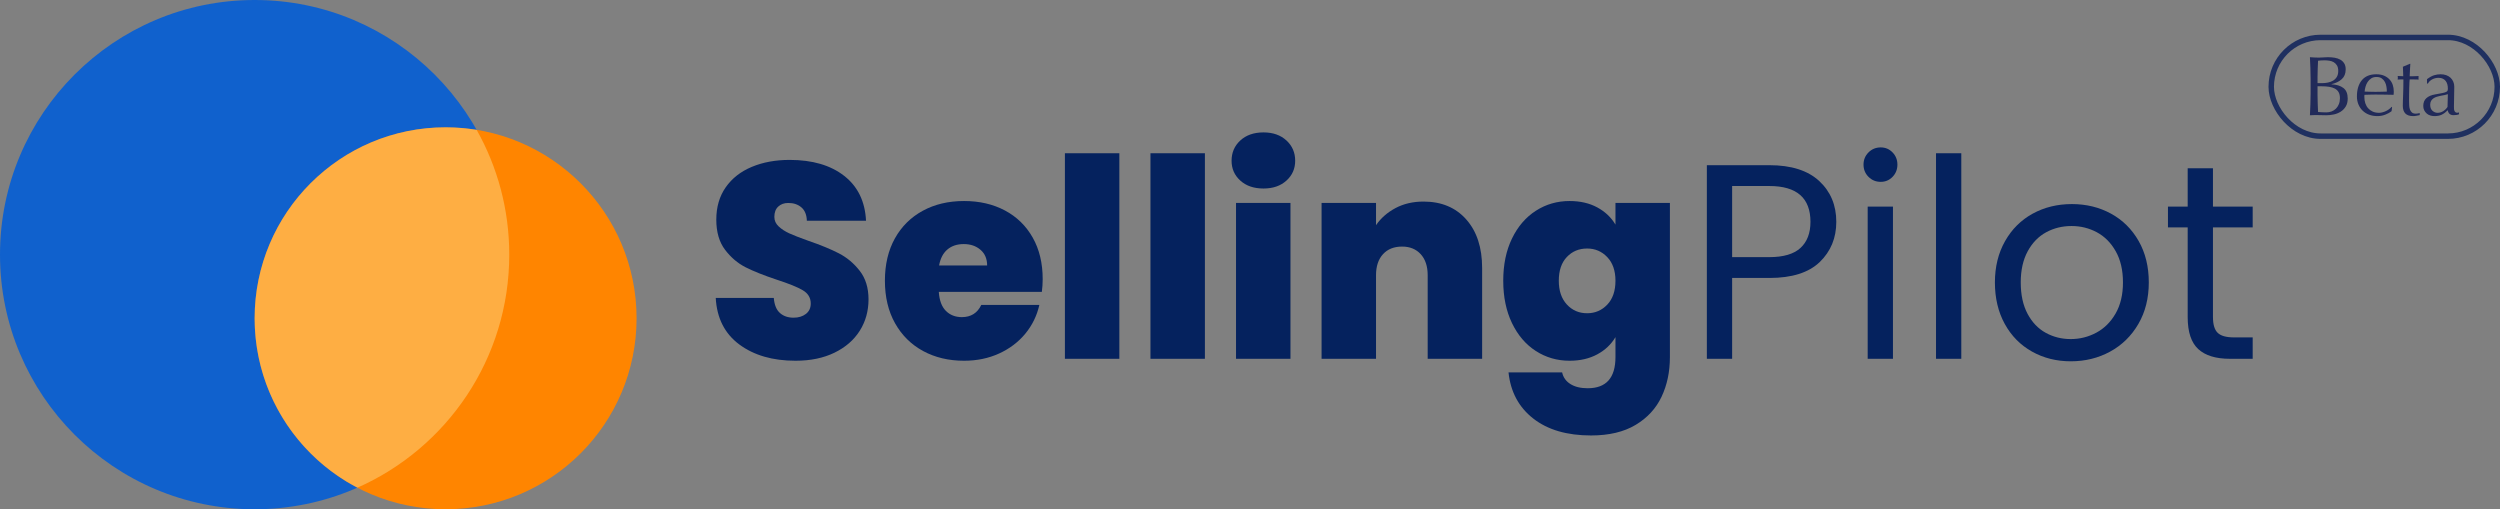<svg width="216px" height="44px" viewBox="0 0 216 44" version="1.1" xmlns="http://www.w3.org/2000/svg" xmlns:xlink="http://www.w3.org/1999/xlink">
  <rect x="0" y="0" width="216" height="44" fill="#808080" stroke="none"/>
  <g stroke="none" stroke-width="1" fill="none" fill-rule="evenodd">
    <rect stroke="#071C58" stroke-width="0.471" opacity="0.8" x="196.235" y="3.235" width="19.529" height="8.529" rx="4.265"></rect>
    <path
      d="M200.235,8.199 C200.235,8.447 200.24,8.693 200.25,8.936 C200.26,9.179 200.269,9.425 200.279,9.674 C200.372,9.683 200.481,9.692 200.608,9.699 C200.734,9.706 200.863,9.71 200.995,9.71 C201.151,9.71 201.3,9.683 201.444,9.63 C201.587,9.576 201.713,9.497 201.82,9.392 C201.927,9.288 202.012,9.159 202.075,9.005 C202.139,8.852 202.17,8.678 202.17,8.483 C202.17,8.274 202.133,8.102 202.057,7.968 C201.982,7.835 201.873,7.73 201.732,7.655 C201.591,7.579 201.422,7.527 201.225,7.498 C201.028,7.468 200.807,7.454 200.564,7.454 L200.235,7.454 L200.235,8.199 Z M200.63,7.184 C200.8,7.184 200.969,7.166 201.137,7.132 C201.305,7.098 201.455,7.041 201.586,6.961 C201.718,6.88 201.824,6.773 201.904,6.639 C201.984,6.506 202.024,6.336 202.024,6.132 C202.024,5.932 201.988,5.773 201.915,5.654 C201.842,5.534 201.749,5.442 201.637,5.376 C201.525,5.31 201.399,5.267 201.258,5.245 C201.116,5.223 200.975,5.212 200.834,5.212 C200.708,5.212 200.6,5.216 200.513,5.223 C200.425,5.23 200.347,5.239 200.279,5.248 C200.269,5.482 200.26,5.713 200.25,5.942 C200.24,6.171 200.235,6.402 200.235,6.636 L200.235,7.184 L200.63,7.184 Z M199.637,6.826 C199.637,6.504 199.63,6.188 199.618,5.876 C199.606,5.565 199.593,5.253 199.578,4.942 C199.705,4.951 199.834,4.96 199.965,4.967 C200.097,4.975 200.226,4.978 200.352,4.978 C200.479,4.978 200.608,4.972 200.739,4.96 C200.871,4.948 201,4.942 201.126,4.942 C201.335,4.942 201.533,4.958 201.718,4.989 C201.903,5.021 202.066,5.077 202.207,5.157 C202.348,5.237 202.46,5.346 202.543,5.482 C202.626,5.618 202.667,5.789 202.667,5.993 C202.667,6.353 202.554,6.636 202.327,6.84 C202.101,7.045 201.805,7.188 201.44,7.271 L201.44,7.286 C201.873,7.305 202.215,7.41 202.466,7.6 C202.717,7.79 202.842,8.094 202.842,8.513 C202.842,8.785 202.786,9.014 202.674,9.199 C202.562,9.384 202.416,9.534 202.236,9.648 C202.056,9.762 201.858,9.843 201.641,9.889 C201.424,9.935 201.209,9.958 200.995,9.958 C200.878,9.958 200.76,9.956 200.641,9.951 C200.521,9.946 200.403,9.944 200.286,9.944 C200.17,9.944 200.052,9.944 199.932,9.944 C199.813,9.944 199.695,9.949 199.578,9.958 C199.593,9.647 199.606,9.336 199.618,9.027 C199.63,8.718 199.637,8.403 199.637,8.082 L199.637,6.826 Z"
      fill="#09144F"
      fill-rule="nonzero"
      opacity="0.8"
    ></path>
    <path
      d="M205.325,6.65 C205.145,6.65 204.993,6.692 204.869,6.775 C204.744,6.857 204.642,6.961 204.562,7.085 C204.482,7.209 204.421,7.345 204.379,7.494 C204.338,7.642 204.312,7.782 204.303,7.914 C204.454,7.919 204.611,7.923 204.774,7.928 C204.937,7.933 205.096,7.936 205.252,7.936 C205.413,7.936 205.576,7.933 205.741,7.928 C205.907,7.923 206.067,7.919 206.223,7.914 C206.223,7.782 206.212,7.644 206.19,7.498 C206.168,7.351 206.125,7.215 206.059,7.089 C205.993,6.962 205.902,6.857 205.785,6.775 C205.668,6.692 205.515,6.65 205.325,6.65 Z M203.638,8.337 C203.638,7.738 203.781,7.269 204.065,6.928 C204.35,6.587 204.765,6.417 205.31,6.417 C205.568,6.417 205.791,6.457 205.978,6.537 C206.166,6.618 206.323,6.725 206.449,6.859 C206.576,6.992 206.67,7.149 206.731,7.33 C206.791,7.51 206.822,7.702 206.822,7.906 C206.822,7.955 206.821,8.003 206.818,8.049 C206.816,8.095 206.812,8.143 206.807,8.191 C206.544,8.186 206.284,8.181 206.026,8.177 C205.768,8.172 205.508,8.169 205.245,8.169 C205.084,8.169 204.925,8.172 204.766,8.177 C204.608,8.181 204.449,8.186 204.288,8.191 C204.283,8.216 204.281,8.252 204.281,8.301 L204.281,8.396 C204.281,8.586 204.309,8.763 204.365,8.929 C204.421,9.094 204.502,9.237 204.609,9.356 C204.716,9.475 204.848,9.57 205.004,9.641 C205.159,9.711 205.34,9.747 205.544,9.747 C205.641,9.747 205.741,9.733 205.843,9.706 C205.946,9.68 206.045,9.643 206.143,9.597 C206.24,9.551 206.331,9.496 206.417,9.433 C206.502,9.369 206.576,9.301 206.639,9.228 L206.676,9.25 L206.632,9.608 C206.486,9.725 206.305,9.824 206.088,9.907 C205.871,9.99 205.646,10.031 205.413,10.031 C205.15,10.031 204.91,9.991 204.693,9.911 C204.477,9.831 204.289,9.714 204.131,9.56 C203.973,9.407 203.851,9.226 203.766,9.016 C203.681,8.807 203.638,8.581 203.638,8.337 Z"
      fill="#09144F"
      fill-rule="nonzero"
      opacity="0.8"
    ></path>
    <path
      d="M208.253,5.511 C208.239,5.696 208.228,5.878 208.22,6.055 C208.213,6.233 208.204,6.412 208.195,6.592 C208.248,6.592 208.348,6.591 208.494,6.588 C208.64,6.586 208.798,6.58 208.969,6.57 C208.964,6.585 208.961,6.611 208.961,6.65 L208.961,6.723 L208.961,6.804 C208.961,6.838 208.964,6.862 208.969,6.877 C208.905,6.872 208.84,6.868 208.772,6.866 C208.703,6.863 208.63,6.862 208.553,6.862 L208.195,6.862 C208.19,6.882 208.184,6.96 208.176,7.096 C208.169,7.232 208.163,7.394 208.158,7.581 C208.153,7.769 208.15,7.965 208.147,8.169 C208.145,8.374 208.144,8.556 208.144,8.717 C208.144,8.853 208.147,8.987 208.155,9.119 C208.162,9.25 208.185,9.368 208.224,9.473 C208.263,9.577 208.321,9.661 208.399,9.725 C208.477,9.788 208.589,9.82 208.735,9.82 C208.774,9.82 208.826,9.815 208.892,9.805 C208.958,9.795 209.015,9.783 209.064,9.768 L209.064,9.944 C208.981,9.958 208.89,9.977 208.79,9.999 C208.69,10.02 208.594,10.031 208.501,10.031 C208.195,10.031 207.968,9.956 207.822,9.805 C207.676,9.654 207.603,9.433 207.603,9.141 C207.603,9.009 207.606,8.867 207.611,8.713 C207.615,8.56 207.622,8.392 207.629,8.209 C207.636,8.027 207.642,7.825 207.647,7.603 C207.652,7.382 207.654,7.135 207.654,6.862 L207.421,6.862 C207.382,6.862 207.34,6.863 207.297,6.866 C207.253,6.868 207.206,6.872 207.158,6.877 C207.163,6.848 207.166,6.82 207.169,6.793 C207.171,6.766 207.172,6.738 207.172,6.709 C207.172,6.685 207.171,6.66 207.169,6.636 C207.166,6.611 207.163,6.587 207.158,6.563 C207.377,6.577 207.538,6.585 207.64,6.585 C207.635,6.487 207.631,6.366 207.629,6.22 C207.626,6.074 207.62,5.923 207.611,5.767 L208.217,5.511 L208.253,5.511 Z"
      fill="#09144F"
      fill-rule="nonzero"
      opacity="0.8"
    ></path>
    <path
      d="M211.495,8.14 C211.413,8.169 211.316,8.194 211.207,8.213 C211.097,8.233 210.987,8.253 210.875,8.275 C210.763,8.297 210.652,8.325 210.542,8.359 C210.433,8.393 210.335,8.439 210.25,8.498 C210.165,8.556 210.097,8.629 210.046,8.717 C209.995,8.805 209.969,8.917 209.969,9.053 C209.969,9.282 210.035,9.455 210.166,9.571 C210.298,9.688 210.444,9.747 210.604,9.747 C210.789,9.747 210.959,9.695 211.112,9.593 C211.265,9.491 211.383,9.372 211.466,9.235 L211.495,8.14 Z M209.692,6.84 C209.911,6.675 210.113,6.563 210.298,6.504 C210.483,6.446 210.673,6.417 210.867,6.417 C211.043,6.417 211.203,6.442 211.349,6.493 C211.495,6.545 211.619,6.618 211.722,6.713 C211.824,6.807 211.904,6.922 211.963,7.056 C212.021,7.19 212.05,7.337 212.05,7.498 C212.05,7.775 212.045,8.051 212.036,8.326 C212.026,8.601 212.021,8.892 212.021,9.199 C212.021,9.257 212.022,9.319 212.025,9.385 C212.027,9.451 212.038,9.509 212.058,9.56 C212.077,9.611 212.105,9.654 212.142,9.688 C212.178,9.722 212.233,9.739 212.306,9.739 C212.33,9.739 212.356,9.738 212.383,9.736 C212.409,9.733 212.435,9.725 212.459,9.71 L212.459,9.871 C212.406,9.895 212.339,9.915 212.258,9.929 C212.178,9.944 212.089,9.951 211.992,9.951 C211.836,9.951 211.717,9.911 211.634,9.831 C211.551,9.75 211.503,9.647 211.488,9.52 C211.313,9.695 211.14,9.824 210.97,9.907 C210.799,9.99 210.59,10.031 210.342,10.031 C210.22,10.031 210.101,10.014 209.984,9.98 C209.867,9.946 209.763,9.89 209.673,9.812 C209.583,9.734 209.51,9.641 209.454,9.531 C209.398,9.422 209.37,9.296 209.37,9.155 C209.37,8.863 209.462,8.637 209.644,8.476 C209.827,8.315 210.079,8.208 210.4,8.155 C210.663,8.111 210.869,8.073 211.017,8.042 C211.166,8.01 211.275,7.977 211.346,7.943 C211.416,7.909 211.459,7.869 211.473,7.822 C211.488,7.776 211.495,7.717 211.495,7.644 C211.495,7.522 211.481,7.405 211.452,7.293 C211.422,7.181 211.376,7.084 211.313,7.001 C211.249,6.918 211.167,6.851 211.065,6.8 C210.962,6.749 210.838,6.723 210.692,6.723 C210.497,6.723 210.316,6.767 210.148,6.855 C209.98,6.943 209.855,7.064 209.772,7.22 L209.692,7.22 L209.692,6.84 Z"
      fill="#09144F"
      fill-rule="nonzero"
      opacity="0.8"
    ></path>
    <circle id="Oval" fill="#1061CD" cx="22" cy="22" r="22"></circle>
    <circle id="Oval" fill="#FF8500" cx="38.5" cy="27.5" r="16.5"></circle>
    <path
      d="M38.5,11 C39.413,11 40.308,11.074 41.181,11.217 C42.976,14.404 44,18.082 44,22 C44,30.992 38.606,38.723 30.877,42.136 C25.601,39.383 22,33.862 22,27.5 C22,18.387 29.387,11 38.5,11 Z"
      id="Combined-Shape"
      fill="#FEECA8"
      opacity="0.4"
    ></path>
    <path
      d="M68.728,31.168 C66.76,31.168 65.144,30.7 63.88,29.764 C62.616,28.828 61.936,27.488 61.84,25.744 L66.856,25.744 C66.904,26.336 67.08,26.768 67.384,27.04 C67.688,27.312 68.08,27.448 68.56,27.448 C68.992,27.448 69.348,27.34 69.628,27.124 C69.908,26.908 70.048,26.608 70.048,26.224 C70.048,25.728 69.816,25.344 69.352,25.072 C68.888,24.8 68.136,24.496 67.096,24.16 C65.992,23.792 65.1,23.436 64.42,23.092 C63.74,22.748 63.148,22.244 62.644,21.58 C62.14,20.916 61.888,20.048 61.888,18.976 C61.888,17.888 62.16,16.956 62.704,16.18 C63.248,15.404 64,14.816 64.96,14.416 C65.92,14.016 67.008,13.816 68.224,13.816 C70.192,13.816 71.764,14.276 72.94,15.196 C74.116,16.116 74.744,17.408 74.824,19.072 L69.712,19.072 C69.696,18.56 69.54,18.176 69.244,17.92 C68.948,17.664 68.568,17.536 68.104,17.536 C67.752,17.536 67.464,17.64 67.24,17.848 C67.016,18.056 66.904,18.352 66.904,18.736 C66.904,19.056 67.028,19.332 67.276,19.564 C67.524,19.796 67.832,19.996 68.2,20.164 C68.568,20.332 69.112,20.544 69.832,20.8 C70.904,21.168 71.788,21.532 72.484,21.892 C73.18,22.252 73.78,22.756 74.284,23.404 C74.788,24.052 75.04,24.872 75.04,25.864 C75.04,26.872 74.788,27.776 74.284,28.576 C73.78,29.376 73.052,30.008 72.1,30.472 C71.148,30.936 70.024,31.168 68.728,31.168 Z"
      fill="#05225E"
      fill-rule="nonzero"
    ></path>
    <path
      d="M90.088,24.112 C90.088,24.48 90.064,24.848 90.016,25.216 L81.112,25.216 C81.16,25.952 81.364,26.5 81.724,26.86 C82.084,27.22 82.544,27.4 83.104,27.4 C83.888,27.4 84.448,27.048 84.784,26.344 L89.8,26.344 C89.592,27.272 89.188,28.1 88.588,28.828 C87.988,29.556 87.232,30.128 86.32,30.544 C85.408,30.96 84.4,31.168 83.296,31.168 C81.968,31.168 80.788,30.888 79.756,30.328 C78.724,29.768 77.916,28.968 77.332,27.928 C76.748,26.888 76.456,25.664 76.456,24.256 C76.456,22.848 76.744,21.628 77.32,20.596 C77.896,19.564 78.7,18.768 79.732,18.208 C80.764,17.648 81.952,17.368 83.296,17.368 C84.624,17.368 85.8,17.64 86.824,18.184 C87.848,18.728 88.648,19.508 89.224,20.524 C89.8,21.54 90.088,22.736 90.088,24.112 Z M85.288,22.936 C85.288,22.36 85.096,21.908 84.712,21.58 C84.328,21.252 83.848,21.088 83.272,21.088 C82.696,21.088 82.224,21.244 81.856,21.556 C81.488,21.868 81.248,22.328 81.136,22.936 L85.288,22.936 Z"
      fill="#05225E"
      fill-rule="nonzero"
    ></path>
    <polygon fill="#05225E" fill-rule="nonzero" points="96.712 13.24 96.712 31 92.008 31 92.008 13.24"></polygon>
    <polygon fill="#05225E" fill-rule="nonzero" points="104.104 13.24 104.104 31 99.4 31 99.4 13.24"></polygon>
    <path
      d="M109.168,16.288 C108.336,16.288 107.668,16.06 107.164,15.604 C106.66,15.148 106.408,14.576 106.408,13.888 C106.408,13.184 106.66,12.6 107.164,12.136 C107.668,11.672 108.336,11.44 109.168,11.44 C109.984,11.44 110.644,11.672 111.148,12.136 C111.652,12.6 111.904,13.184 111.904,13.888 C111.904,14.576 111.652,15.148 111.148,15.604 C110.644,16.06 109.984,16.288 109.168,16.288 Z M111.496,17.536 L111.496,31 L106.792,31 L106.792,17.536 L111.496,17.536 Z"
      fill="#05225E"
      fill-rule="nonzero"
    ></path>
    <path
      d="M122.992,17.416 C124.544,17.416 125.776,17.932 126.688,18.964 C127.6,19.996 128.056,21.392 128.056,23.152 L128.056,31 L123.352,31 L123.352,23.776 C123.352,23.008 123.152,22.404 122.752,21.964 C122.352,21.524 121.816,21.304 121.144,21.304 C120.44,21.304 119.888,21.524 119.488,21.964 C119.088,22.404 118.888,23.008 118.888,23.776 L118.888,31 L114.184,31 L114.184,17.536 L118.888,17.536 L118.888,19.456 C119.304,18.848 119.864,18.356 120.568,17.98 C121.272,17.604 122.08,17.416 122.992,17.416 Z"
      fill="#05225E"
      fill-rule="nonzero"
    ></path>
    <path
      d="M135.616,17.368 C136.528,17.368 137.324,17.552 138.004,17.92 C138.684,18.288 139.208,18.784 139.576,19.408 L139.576,17.536 L144.28,17.536 L144.28,30.856 C144.28,32.12 144.04,33.26 143.56,34.276 C143.08,35.292 142.332,36.104 141.316,36.712 C140.3,37.32 139.016,37.624 137.464,37.624 C135.384,37.624 133.72,37.136 132.472,36.16 C131.224,35.184 130.512,33.856 130.336,32.176 L134.968,32.176 C135.064,32.608 135.304,32.944 135.688,33.184 C136.072,33.424 136.568,33.544 137.176,33.544 C138.776,33.544 139.576,32.648 139.576,30.856 L139.576,29.128 C139.208,29.752 138.684,30.248 138.004,30.616 C137.324,30.984 136.528,31.168 135.616,31.168 C134.544,31.168 133.572,30.888 132.7,30.328 C131.828,29.768 131.14,28.964 130.636,27.916 C130.132,26.868 129.88,25.648 129.88,24.256 C129.88,22.864 130.132,21.648 130.636,20.608 C131.14,19.568 131.828,18.768 132.7,18.208 C133.572,17.648 134.544,17.368 135.616,17.368 Z M139.576,24.256 C139.576,23.392 139.34,22.712 138.868,22.216 C138.396,21.72 137.816,21.472 137.128,21.472 C136.424,21.472 135.84,21.716 135.376,22.204 C134.912,22.692 134.68,23.376 134.68,24.256 C134.68,25.12 134.912,25.804 135.376,26.308 C135.84,26.812 136.424,27.064 137.128,27.064 C137.816,27.064 138.396,26.816 138.868,26.32 C139.34,25.824 139.576,25.136 139.576,24.256 Z"
      fill="#05225E"
      fill-rule="nonzero"
    ></path>
    <path
      d="M158.656,19.168 C158.656,20.56 158.18,21.716 157.228,22.636 C156.276,23.556 154.824,24.016 152.872,24.016 L149.656,24.016 L149.656,31 L147.472,31 L147.472,14.272 L152.872,14.272 C154.76,14.272 156.196,14.728 157.18,15.64 C158.164,16.552 158.656,17.728 158.656,19.168 Z M152.872,22.216 C154.088,22.216 154.984,21.952 155.56,21.424 C156.136,20.896 156.424,20.144 156.424,19.168 C156.424,17.104 155.24,16.072 152.872,16.072 L149.656,16.072 L149.656,22.216 L152.872,22.216 Z"
      fill="#05225E"
      fill-rule="nonzero"
    ></path>
    <path
      d="M162.496,15.712 C162.08,15.712 161.728,15.568 161.44,15.28 C161.152,14.992 161.008,14.64 161.008,14.224 C161.008,13.808 161.152,13.456 161.44,13.168 C161.728,12.88 162.08,12.736 162.496,12.736 C162.896,12.736 163.236,12.88 163.516,13.168 C163.796,13.456 163.936,13.808 163.936,14.224 C163.936,14.64 163.796,14.992 163.516,15.28 C163.236,15.568 162.896,15.712 162.496,15.712 Z M163.552,17.848 L163.552,31 L161.368,31 L161.368,17.848 L163.552,17.848 Z"
      fill="#05225E"
      fill-rule="nonzero"
    ></path>
    <polygon fill="#05225E" fill-rule="nonzero" points="169.456 13.24 169.456 31 167.272 31 167.272 13.24"></polygon>
    <path
      d="M178.912,31.216 C177.68,31.216 176.564,30.936 175.564,30.376 C174.564,29.816 173.78,29.02 173.212,27.988 C172.644,26.956 172.36,25.76 172.36,24.4 C172.36,23.056 172.652,21.868 173.236,20.836 C173.82,19.804 174.616,19.012 175.624,18.46 C176.632,17.908 177.76,17.632 179.008,17.632 C180.256,17.632 181.384,17.908 182.392,18.46 C183.4,19.012 184.196,19.8 184.78,20.824 C185.364,21.848 185.656,23.04 185.656,24.4 C185.656,25.76 185.356,26.956 184.756,27.988 C184.156,29.02 183.344,29.816 182.32,30.376 C181.296,30.936 180.16,31.216 178.912,31.216 Z M178.912,29.296 C179.696,29.296 180.432,29.112 181.12,28.744 C181.808,28.376 182.364,27.824 182.788,27.088 C183.212,26.352 183.424,25.456 183.424,24.4 C183.424,23.344 183.216,22.448 182.8,21.712 C182.384,20.976 181.84,20.428 181.168,20.068 C180.496,19.708 179.768,19.528 178.984,19.528 C178.184,19.528 177.452,19.708 176.788,20.068 C176.124,20.428 175.592,20.976 175.192,21.712 C174.792,22.448 174.592,23.344 174.592,24.4 C174.592,25.472 174.788,26.376 175.18,27.112 C175.572,27.848 176.096,28.396 176.752,28.756 C177.408,29.116 178.128,29.296 178.912,29.296 Z"
      fill="#05225E"
      fill-rule="nonzero"
    ></path>
    <path
      d="M191.2,19.648 L191.2,27.4 C191.2,28.04 191.336,28.492 191.608,28.756 C191.88,29.02 192.352,29.152 193.024,29.152 L194.632,29.152 L194.632,31 L192.664,31 C191.448,31 190.536,30.72 189.928,30.16 C189.32,29.6 189.016,28.68 189.016,27.4 L189.016,19.648 L187.312,19.648 L187.312,17.848 L189.016,17.848 L189.016,14.536 L191.2,14.536 L191.2,17.848 L194.632,17.848 L194.632,19.648 L191.2,19.648 Z"
      fill="#05225E"
      fill-rule="nonzero"
    ></path>
  </g>
</svg>
